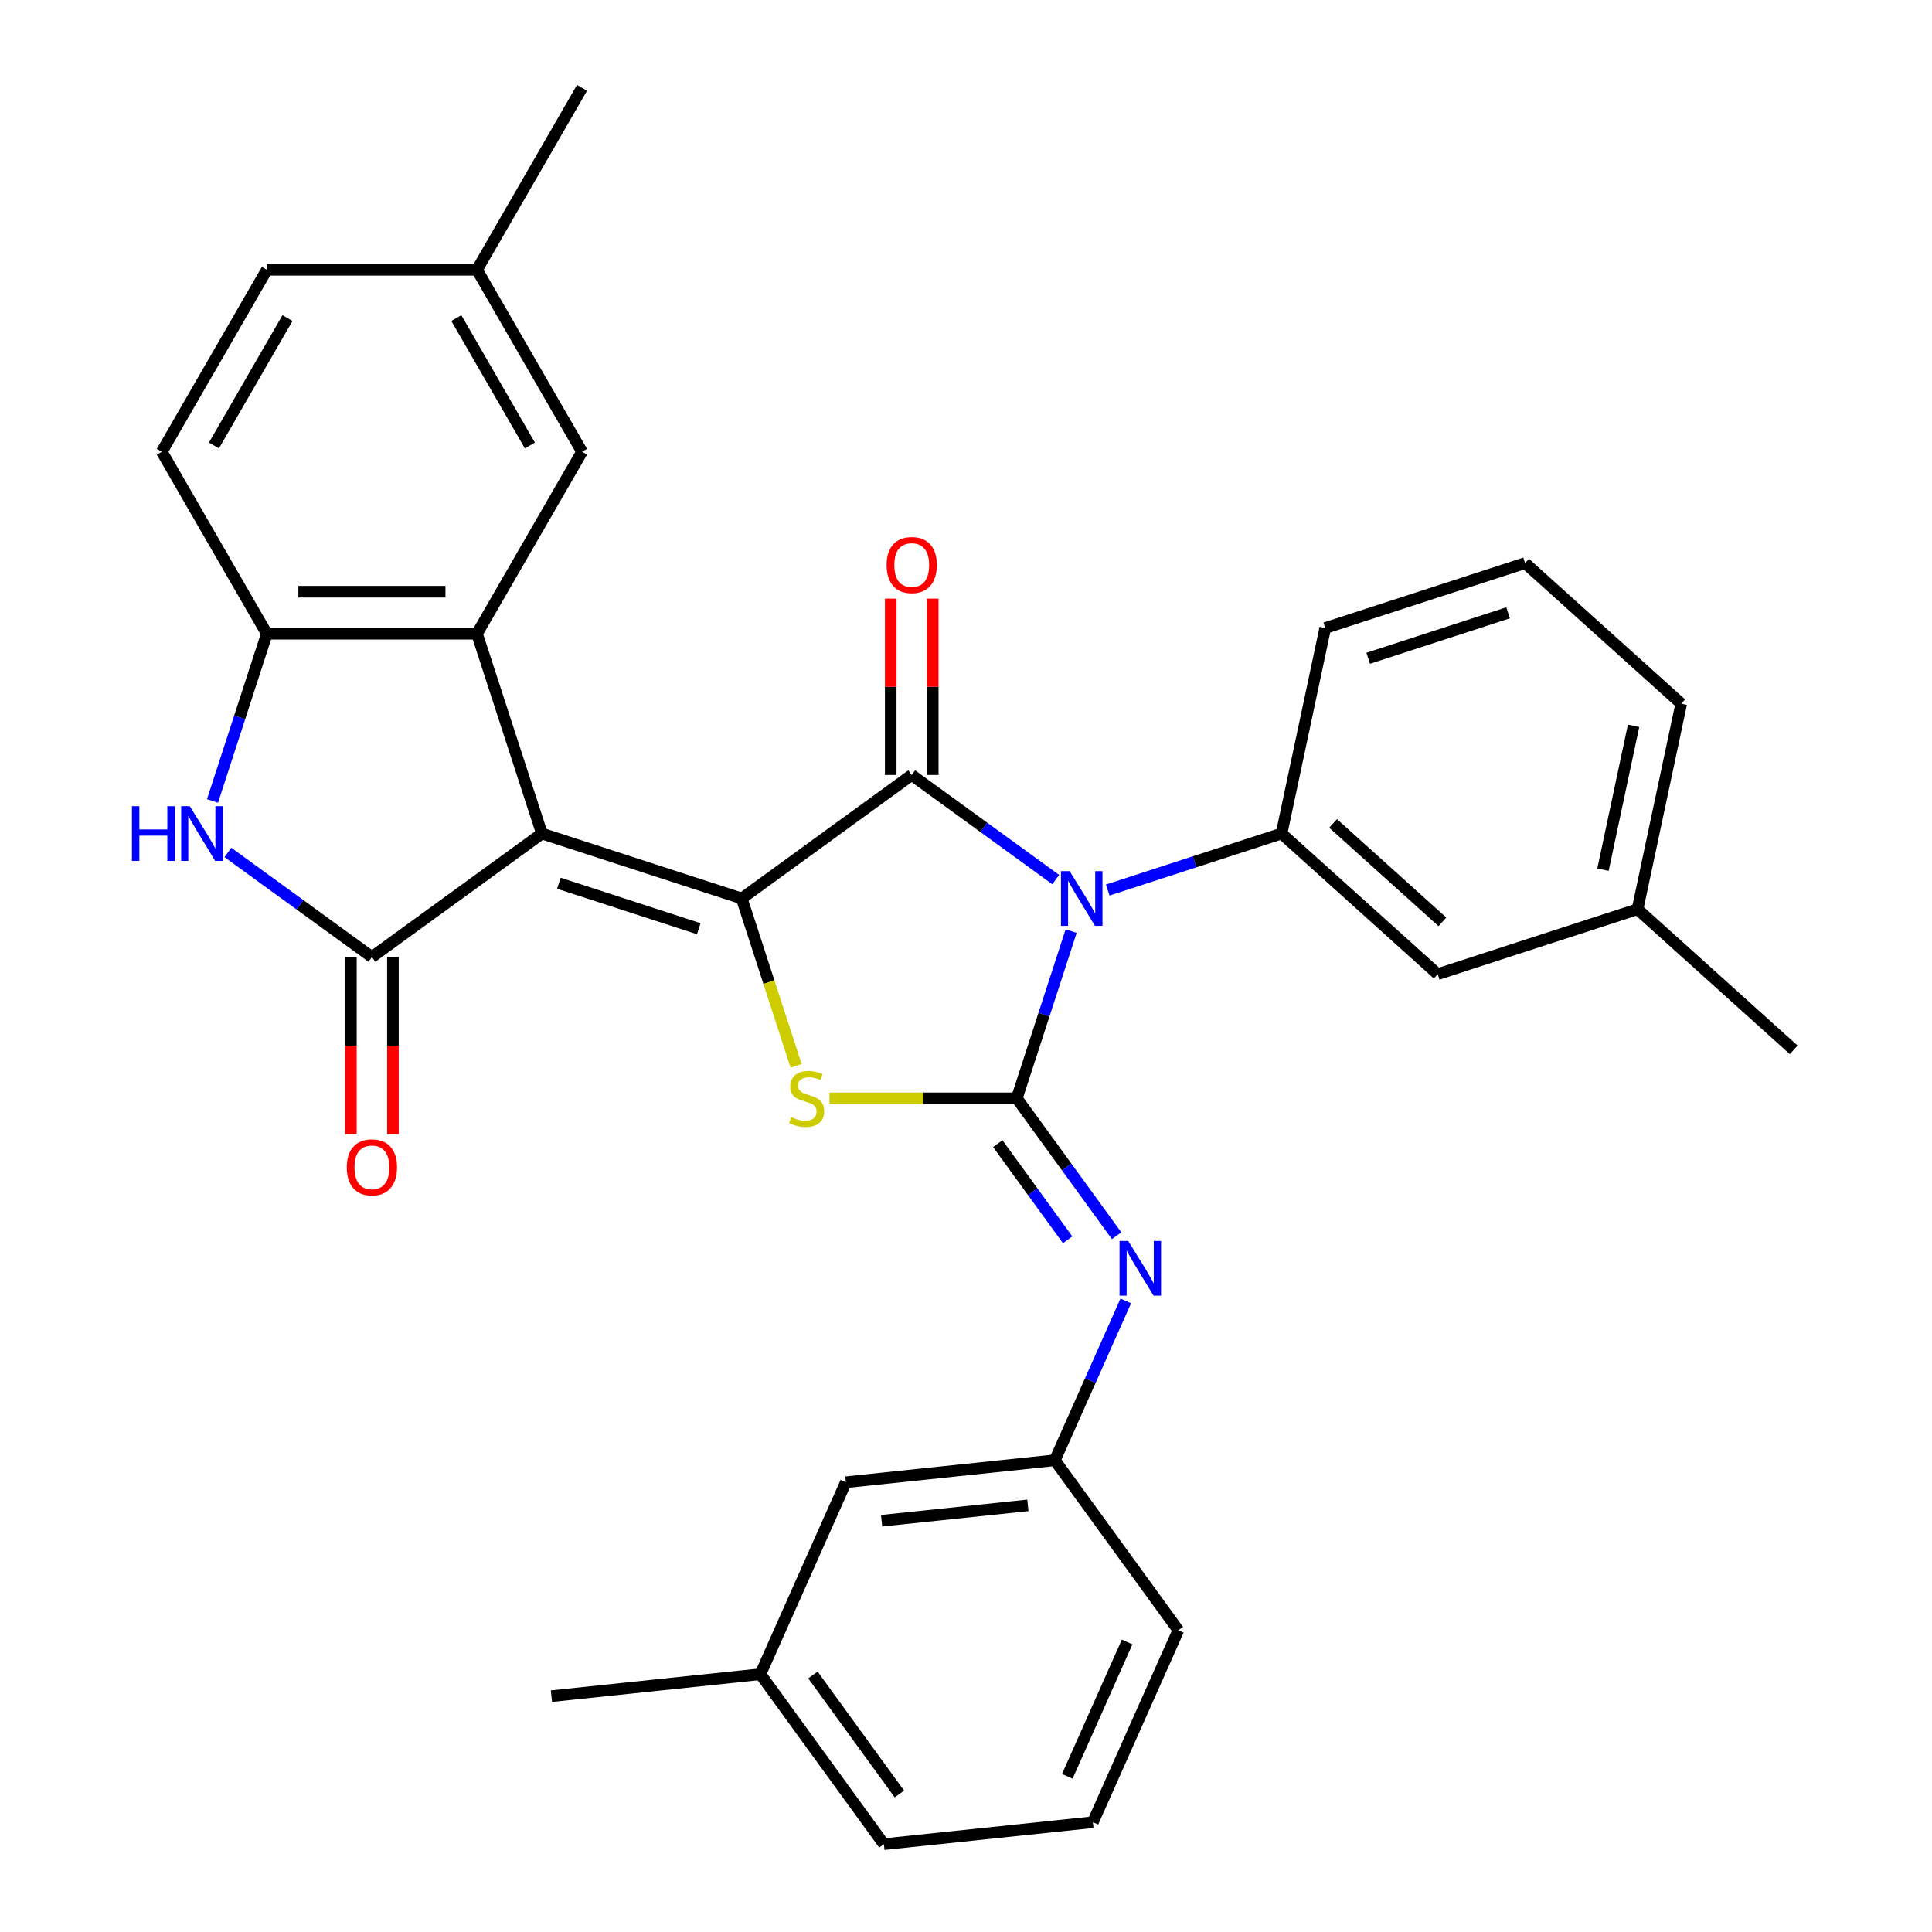 <?xml version='1.0' encoding='iso-8859-1'?>
<svg version='1.1' baseProfile='full'
              xmlns='http://www.w3.org/2000/svg'
                      xmlns:rdkit='http://www.rdkit.org/xml'
                      xmlns:xlink='http://www.w3.org/1999/xlink'
                  xml:space='preserve'
width='1000px' height='1000px' viewBox='0 0 1000 1000'>
<!-- END OF HEADER -->
<rect style='opacity:1.0;fill:#FFFFFF;stroke:none' width='1000' height='1000' x='0' y='0'> </rect>
<path class='bond-2' d='M 554.413,481.937 L 540.351,525.215' style='fill:none;fill-rule:evenodd;stroke:#0000FF;stroke-width:6px;stroke-linecap:butt;stroke-linejoin:miter;stroke-opacity:1' />
<path class='bond-2' d='M 540.351,525.215 L 526.289,568.493' style='fill:none;fill-rule:evenodd;stroke:#000000;stroke-width:6px;stroke-linecap:butt;stroke-linejoin:miter;stroke-opacity:1' />
<path class='bond-3' d='M 546.438,455.28 L 509.174,428.206' style='fill:none;fill-rule:evenodd;stroke:#0000FF;stroke-width:6px;stroke-linecap:butt;stroke-linejoin:miter;stroke-opacity:1' />
<path class='bond-3' d='M 509.174,428.206 L 471.91,401.132' style='fill:none;fill-rule:evenodd;stroke:#000000;stroke-width:6px;stroke-linecap:butt;stroke-linejoin:miter;stroke-opacity:1' />
<path class='bond-8' d='M 573.356,460.685 L 618.344,446.068' style='fill:none;fill-rule:evenodd;stroke:#0000FF;stroke-width:6px;stroke-linecap:butt;stroke-linejoin:miter;stroke-opacity:1' />
<path class='bond-8' d='M 618.344,446.068 L 663.332,431.45' style='fill:none;fill-rule:evenodd;stroke:#000000;stroke-width:6px;stroke-linecap:butt;stroke-linejoin:miter;stroke-opacity:1' />
<path class='bond-0' d='M 280.489,431.45 L 383.923,465.058' style='fill:none;fill-rule:evenodd;stroke:#000000;stroke-width:6px;stroke-linecap:butt;stroke-linejoin:miter;stroke-opacity:1' />
<path class='bond-0' d='M 289.282,457.178 L 361.687,480.704' style='fill:none;fill-rule:evenodd;stroke:#000000;stroke-width:6px;stroke-linecap:butt;stroke-linejoin:miter;stroke-opacity:1' />
<path class='bond-5' d='M 280.489,431.45 L 192.502,495.377' style='fill:none;fill-rule:evenodd;stroke:#000000;stroke-width:6px;stroke-linecap:butt;stroke-linejoin:miter;stroke-opacity:1' />
<path class='bond-6' d='M 280.489,431.45 L 246.881,328.016' style='fill:none;fill-rule:evenodd;stroke:#000000;stroke-width:6px;stroke-linecap:butt;stroke-linejoin:miter;stroke-opacity:1' />
<path class='bond-1' d='M 383.923,465.058 L 471.91,401.132' style='fill:none;fill-rule:evenodd;stroke:#000000;stroke-width:6px;stroke-linecap:butt;stroke-linejoin:miter;stroke-opacity:1' />
<path class='bond-31' d='M 383.923,465.058 L 397.992,508.356' style='fill:none;fill-rule:evenodd;stroke:#000000;stroke-width:6px;stroke-linecap:butt;stroke-linejoin:miter;stroke-opacity:1' />
<path class='bond-31' d='M 397.992,508.356 L 412.06,551.654' style='fill:none;fill-rule:evenodd;stroke:#CCCC00;stroke-width:6px;stroke-linecap:butt;stroke-linejoin:miter;stroke-opacity:1' />
<path class='bond-4' d='M 526.289,568.493 L 477.81,568.493' style='fill:none;fill-rule:evenodd;stroke:#000000;stroke-width:6px;stroke-linecap:butt;stroke-linejoin:miter;stroke-opacity:1' />
<path class='bond-4' d='M 477.81,568.493 L 429.33,568.493' style='fill:none;fill-rule:evenodd;stroke:#CCCC00;stroke-width:6px;stroke-linecap:butt;stroke-linejoin:miter;stroke-opacity:1' />
<path class='bond-9' d='M 526.289,568.493 L 552.121,604.047' style='fill:none;fill-rule:evenodd;stroke:#000000;stroke-width:6px;stroke-linecap:butt;stroke-linejoin:miter;stroke-opacity:1' />
<path class='bond-9' d='M 552.121,604.047 L 577.952,639.601' style='fill:none;fill-rule:evenodd;stroke:#0000FF;stroke-width:6px;stroke-linecap:butt;stroke-linejoin:miter;stroke-opacity:1' />
<path class='bond-9' d='M 516.441,591.945 L 534.523,616.832' style='fill:none;fill-rule:evenodd;stroke:#000000;stroke-width:6px;stroke-linecap:butt;stroke-linejoin:miter;stroke-opacity:1' />
<path class='bond-9' d='M 534.523,616.832 L 552.605,641.72' style='fill:none;fill-rule:evenodd;stroke:#0000FF;stroke-width:6px;stroke-linecap:butt;stroke-linejoin:miter;stroke-opacity:1' />
<path class='bond-11' d='M 482.786,401.132 L 482.786,355.493' style='fill:none;fill-rule:evenodd;stroke:#000000;stroke-width:6px;stroke-linecap:butt;stroke-linejoin:miter;stroke-opacity:1' />
<path class='bond-11' d='M 482.786,355.493 L 482.786,309.853' style='fill:none;fill-rule:evenodd;stroke:#FF0000;stroke-width:6px;stroke-linecap:butt;stroke-linejoin:miter;stroke-opacity:1' />
<path class='bond-11' d='M 461.035,401.132 L 461.035,355.493' style='fill:none;fill-rule:evenodd;stroke:#000000;stroke-width:6px;stroke-linecap:butt;stroke-linejoin:miter;stroke-opacity:1' />
<path class='bond-11' d='M 461.035,355.493 L 461.035,309.853' style='fill:none;fill-rule:evenodd;stroke:#FF0000;stroke-width:6px;stroke-linecap:butt;stroke-linejoin:miter;stroke-opacity:1' />
<path class='bond-7' d='M 192.502,495.377 L 155.238,468.303' style='fill:none;fill-rule:evenodd;stroke:#000000;stroke-width:6px;stroke-linecap:butt;stroke-linejoin:miter;stroke-opacity:1' />
<path class='bond-7' d='M 155.238,468.303 L 117.974,441.229' style='fill:none;fill-rule:evenodd;stroke:#0000FF;stroke-width:6px;stroke-linecap:butt;stroke-linejoin:miter;stroke-opacity:1' />
<path class='bond-12' d='M 181.626,495.377 L 181.626,541.236' style='fill:none;fill-rule:evenodd;stroke:#000000;stroke-width:6px;stroke-linecap:butt;stroke-linejoin:miter;stroke-opacity:1' />
<path class='bond-12' d='M 181.626,541.236 L 181.626,587.095' style='fill:none;fill-rule:evenodd;stroke:#FF0000;stroke-width:6px;stroke-linecap:butt;stroke-linejoin:miter;stroke-opacity:1' />
<path class='bond-12' d='M 203.378,495.377 L 203.378,541.236' style='fill:none;fill-rule:evenodd;stroke:#000000;stroke-width:6px;stroke-linecap:butt;stroke-linejoin:miter;stroke-opacity:1' />
<path class='bond-12' d='M 203.378,541.236 L 203.378,587.095' style='fill:none;fill-rule:evenodd;stroke:#FF0000;stroke-width:6px;stroke-linecap:butt;stroke-linejoin:miter;stroke-opacity:1' />
<path class='bond-10' d='M 246.881,328.016 L 138.123,328.016' style='fill:none;fill-rule:evenodd;stroke:#000000;stroke-width:6px;stroke-linecap:butt;stroke-linejoin:miter;stroke-opacity:1' />
<path class='bond-10' d='M 230.567,306.264 L 154.437,306.264' style='fill:none;fill-rule:evenodd;stroke:#000000;stroke-width:6px;stroke-linecap:butt;stroke-linejoin:miter;stroke-opacity:1' />
<path class='bond-13' d='M 246.881,328.016 L 301.26,233.829' style='fill:none;fill-rule:evenodd;stroke:#000000;stroke-width:6px;stroke-linecap:butt;stroke-linejoin:miter;stroke-opacity:1' />
<path class='bond-33' d='M 109.999,414.571 L 124.061,371.293' style='fill:none;fill-rule:evenodd;stroke:#0000FF;stroke-width:6px;stroke-linecap:butt;stroke-linejoin:miter;stroke-opacity:1' />
<path class='bond-33' d='M 124.061,371.293 L 138.123,328.016' style='fill:none;fill-rule:evenodd;stroke:#000000;stroke-width:6px;stroke-linecap:butt;stroke-linejoin:miter;stroke-opacity:1' />
<path class='bond-14' d='M 663.332,431.45 L 744.155,504.223' style='fill:none;fill-rule:evenodd;stroke:#000000;stroke-width:6px;stroke-linecap:butt;stroke-linejoin:miter;stroke-opacity:1' />
<path class='bond-14' d='M 690.01,426.202 L 746.586,477.143' style='fill:none;fill-rule:evenodd;stroke:#000000;stroke-width:6px;stroke-linecap:butt;stroke-linejoin:miter;stroke-opacity:1' />
<path class='bond-21' d='M 663.332,431.45 L 685.944,325.069' style='fill:none;fill-rule:evenodd;stroke:#000000;stroke-width:6px;stroke-linecap:butt;stroke-linejoin:miter;stroke-opacity:1' />
<path class='bond-15' d='M 582.7,673.359 L 564.34,714.597' style='fill:none;fill-rule:evenodd;stroke:#0000FF;stroke-width:6px;stroke-linecap:butt;stroke-linejoin:miter;stroke-opacity:1' />
<path class='bond-15' d='M 564.34,714.597 L 545.98,755.835' style='fill:none;fill-rule:evenodd;stroke:#000000;stroke-width:6px;stroke-linecap:butt;stroke-linejoin:miter;stroke-opacity:1' />
<path class='bond-16' d='M 138.123,328.016 L 83.744,233.829' style='fill:none;fill-rule:evenodd;stroke:#000000;stroke-width:6px;stroke-linecap:butt;stroke-linejoin:miter;stroke-opacity:1' />
<path class='bond-18' d='M 301.26,233.829 L 246.881,139.642' style='fill:none;fill-rule:evenodd;stroke:#000000;stroke-width:6px;stroke-linecap:butt;stroke-linejoin:miter;stroke-opacity:1' />
<path class='bond-18' d='M 274.265,230.576 L 236.2,164.645' style='fill:none;fill-rule:evenodd;stroke:#000000;stroke-width:6px;stroke-linecap:butt;stroke-linejoin:miter;stroke-opacity:1' />
<path class='bond-19' d='M 744.155,504.223 L 847.59,470.615' style='fill:none;fill-rule:evenodd;stroke:#000000;stroke-width:6px;stroke-linecap:butt;stroke-linejoin:miter;stroke-opacity:1' />
<path class='bond-17' d='M 545.98,755.835 L 437.818,767.203' style='fill:none;fill-rule:evenodd;stroke:#000000;stroke-width:6px;stroke-linecap:butt;stroke-linejoin:miter;stroke-opacity:1' />
<path class='bond-17' d='M 532.029,779.173 L 456.316,787.131' style='fill:none;fill-rule:evenodd;stroke:#000000;stroke-width:6px;stroke-linecap:butt;stroke-linejoin:miter;stroke-opacity:1' />
<path class='bond-25' d='M 545.98,755.835 L 609.906,843.822' style='fill:none;fill-rule:evenodd;stroke:#000000;stroke-width:6px;stroke-linecap:butt;stroke-linejoin:miter;stroke-opacity:1' />
<path class='bond-35' d='M 83.744,233.829 L 138.123,139.642' style='fill:none;fill-rule:evenodd;stroke:#000000;stroke-width:6px;stroke-linecap:butt;stroke-linejoin:miter;stroke-opacity:1' />
<path class='bond-35' d='M 110.738,230.576 L 148.803,164.645' style='fill:none;fill-rule:evenodd;stroke:#000000;stroke-width:6px;stroke-linecap:butt;stroke-linejoin:miter;stroke-opacity:1' />
<path class='bond-22' d='M 437.818,767.203 L 393.582,866.559' style='fill:none;fill-rule:evenodd;stroke:#000000;stroke-width:6px;stroke-linecap:butt;stroke-linejoin:miter;stroke-opacity:1' />
<path class='bond-20' d='M 246.881,139.642 L 138.123,139.642' style='fill:none;fill-rule:evenodd;stroke:#000000;stroke-width:6px;stroke-linecap:butt;stroke-linejoin:miter;stroke-opacity:1' />
<path class='bond-28' d='M 246.881,139.642 L 301.26,45.455' style='fill:none;fill-rule:evenodd;stroke:#000000;stroke-width:6px;stroke-linecap:butt;stroke-linejoin:miter;stroke-opacity:1' />
<path class='bond-29' d='M 847.59,470.615 L 928.412,543.389' style='fill:none;fill-rule:evenodd;stroke:#000000;stroke-width:6px;stroke-linecap:butt;stroke-linejoin:miter;stroke-opacity:1' />
<path class='bond-32' d='M 847.59,470.615 L 870.202,364.234' style='fill:none;fill-rule:evenodd;stroke:#000000;stroke-width:6px;stroke-linecap:butt;stroke-linejoin:miter;stroke-opacity:1' />
<path class='bond-32' d='M 829.705,450.136 L 845.534,375.669' style='fill:none;fill-rule:evenodd;stroke:#000000;stroke-width:6px;stroke-linecap:butt;stroke-linejoin:miter;stroke-opacity:1' />
<path class='bond-23' d='M 685.944,325.069 L 789.379,291.461' style='fill:none;fill-rule:evenodd;stroke:#000000;stroke-width:6px;stroke-linecap:butt;stroke-linejoin:miter;stroke-opacity:1' />
<path class='bond-23' d='M 708.181,340.715 L 780.585,317.189' style='fill:none;fill-rule:evenodd;stroke:#000000;stroke-width:6px;stroke-linecap:butt;stroke-linejoin:miter;stroke-opacity:1' />
<path class='bond-30' d='M 393.582,866.559 L 285.42,877.927' style='fill:none;fill-rule:evenodd;stroke:#000000;stroke-width:6px;stroke-linecap:butt;stroke-linejoin:miter;stroke-opacity:1' />
<path class='bond-34' d='M 393.582,866.559 L 457.508,954.545' style='fill:none;fill-rule:evenodd;stroke:#000000;stroke-width:6px;stroke-linecap:butt;stroke-linejoin:miter;stroke-opacity:1' />
<path class='bond-34' d='M 420.768,866.971 L 465.517,928.562' style='fill:none;fill-rule:evenodd;stroke:#000000;stroke-width:6px;stroke-linecap:butt;stroke-linejoin:miter;stroke-opacity:1' />
<path class='bond-26' d='M 789.379,291.461 L 870.202,364.234' style='fill:none;fill-rule:evenodd;stroke:#000000;stroke-width:6px;stroke-linecap:butt;stroke-linejoin:miter;stroke-opacity:1' />
<path class='bond-24' d='M 565.67,943.177 L 609.906,843.822' style='fill:none;fill-rule:evenodd;stroke:#000000;stroke-width:6px;stroke-linecap:butt;stroke-linejoin:miter;stroke-opacity:1' />
<path class='bond-24' d='M 552.434,919.427 L 583.399,849.878' style='fill:none;fill-rule:evenodd;stroke:#000000;stroke-width:6px;stroke-linecap:butt;stroke-linejoin:miter;stroke-opacity:1' />
<path class='bond-27' d='M 565.67,943.177 L 457.508,954.545' style='fill:none;fill-rule:evenodd;stroke:#000000;stroke-width:6px;stroke-linecap:butt;stroke-linejoin:miter;stroke-opacity:1' />
<path  class='atom-0' d='M 553.637 450.898
L 562.917 465.898
Q 563.837 467.378, 565.317 470.058
Q 566.797 472.738, 566.877 472.898
L 566.877 450.898
L 570.637 450.898
L 570.637 479.218
L 566.757 479.218
L 556.797 462.818
Q 555.637 460.898, 554.397 458.698
Q 553.197 456.498, 552.837 455.818
L 552.837 479.218
L 549.157 479.218
L 549.157 450.898
L 553.637 450.898
' fill='#0000FF'/>
<path  class='atom-5' d='M 409.531 578.213
Q 409.851 578.333, 411.171 578.893
Q 412.491 579.453, 413.931 579.813
Q 415.411 580.133, 416.851 580.133
Q 419.531 580.133, 421.091 578.853
Q 422.651 577.533, 422.651 575.253
Q 422.651 573.693, 421.851 572.733
Q 421.091 571.773, 419.891 571.253
Q 418.691 570.733, 416.691 570.133
Q 414.171 569.373, 412.651 568.653
Q 411.171 567.933, 410.091 566.413
Q 409.051 564.893, 409.051 562.333
Q 409.051 558.773, 411.451 556.573
Q 413.891 554.373, 418.691 554.373
Q 421.971 554.373, 425.691 555.933
L 424.771 559.013
Q 421.371 557.613, 418.811 557.613
Q 416.051 557.613, 414.531 558.773
Q 413.011 559.893, 413.051 561.853
Q 413.051 563.373, 413.811 564.293
Q 414.611 565.213, 415.731 565.733
Q 416.891 566.253, 418.811 566.853
Q 421.371 567.653, 422.891 568.453
Q 424.411 569.253, 425.491 570.893
Q 426.611 572.493, 426.611 575.253
Q 426.611 579.173, 423.971 581.293
Q 421.371 583.373, 417.011 583.373
Q 414.491 583.373, 412.571 582.813
Q 410.691 582.293, 408.451 581.373
L 409.531 578.213
' fill='#CCCC00'/>
<path  class='atom-8' d='M 68.295 417.29
L 72.135 417.29
L 72.135 429.33
L 86.615 429.33
L 86.615 417.29
L 90.455 417.29
L 90.455 445.61
L 86.615 445.61
L 86.615 432.53
L 72.135 432.53
L 72.135 445.61
L 68.295 445.61
L 68.295 417.29
' fill='#0000FF'/>
<path  class='atom-8' d='M 98.255 417.29
L 107.535 432.29
Q 108.455 433.77, 109.935 436.45
Q 111.415 439.13, 111.495 439.29
L 111.495 417.29
L 115.255 417.29
L 115.255 445.61
L 111.375 445.61
L 101.415 429.21
Q 100.255 427.29, 99.015 425.09
Q 97.815 422.89, 97.455 422.21
L 97.455 445.61
L 93.775 445.61
L 93.775 417.29
L 98.255 417.29
' fill='#0000FF'/>
<path  class='atom-10' d='M 583.955 642.32
L 593.235 657.32
Q 594.155 658.8, 595.635 661.48
Q 597.115 664.16, 597.195 664.32
L 597.195 642.32
L 600.955 642.32
L 600.955 670.64
L 597.075 670.64
L 587.115 654.24
Q 585.955 652.32, 584.715 650.12
Q 583.515 647.92, 583.155 647.24
L 583.155 670.64
L 579.475 670.64
L 579.475 642.32
L 583.955 642.32
' fill='#0000FF'/>
<path  class='atom-12' d='M 458.91 292.454
Q 458.91 285.654, 462.27 281.854
Q 465.63 278.054, 471.91 278.054
Q 478.19 278.054, 481.55 281.854
Q 484.91 285.654, 484.91 292.454
Q 484.91 299.334, 481.51 303.254
Q 478.11 307.134, 471.91 307.134
Q 465.67 307.134, 462.27 303.254
Q 458.91 299.374, 458.91 292.454
M 471.91 303.934
Q 476.23 303.934, 478.55 301.054
Q 480.91 298.134, 480.91 292.454
Q 480.91 286.894, 478.55 284.094
Q 476.23 281.254, 471.91 281.254
Q 467.59 281.254, 465.23 284.054
Q 462.91 286.854, 462.91 292.454
Q 462.91 298.174, 465.23 301.054
Q 467.59 303.934, 471.91 303.934
' fill='#FF0000'/>
<path  class='atom-13' d='M 179.502 604.214
Q 179.502 597.414, 182.862 593.614
Q 186.222 589.814, 192.502 589.814
Q 198.782 589.814, 202.142 593.614
Q 205.502 597.414, 205.502 604.214
Q 205.502 611.094, 202.102 615.014
Q 198.702 618.894, 192.502 618.894
Q 186.262 618.894, 182.862 615.014
Q 179.502 611.134, 179.502 604.214
M 192.502 615.694
Q 196.822 615.694, 199.142 612.814
Q 201.502 609.894, 201.502 604.214
Q 201.502 598.654, 199.142 595.854
Q 196.822 593.014, 192.502 593.014
Q 188.182 593.014, 185.822 595.814
Q 183.502 598.614, 183.502 604.214
Q 183.502 609.934, 185.822 612.814
Q 188.182 615.694, 192.502 615.694
' fill='#FF0000'/>
</svg>
